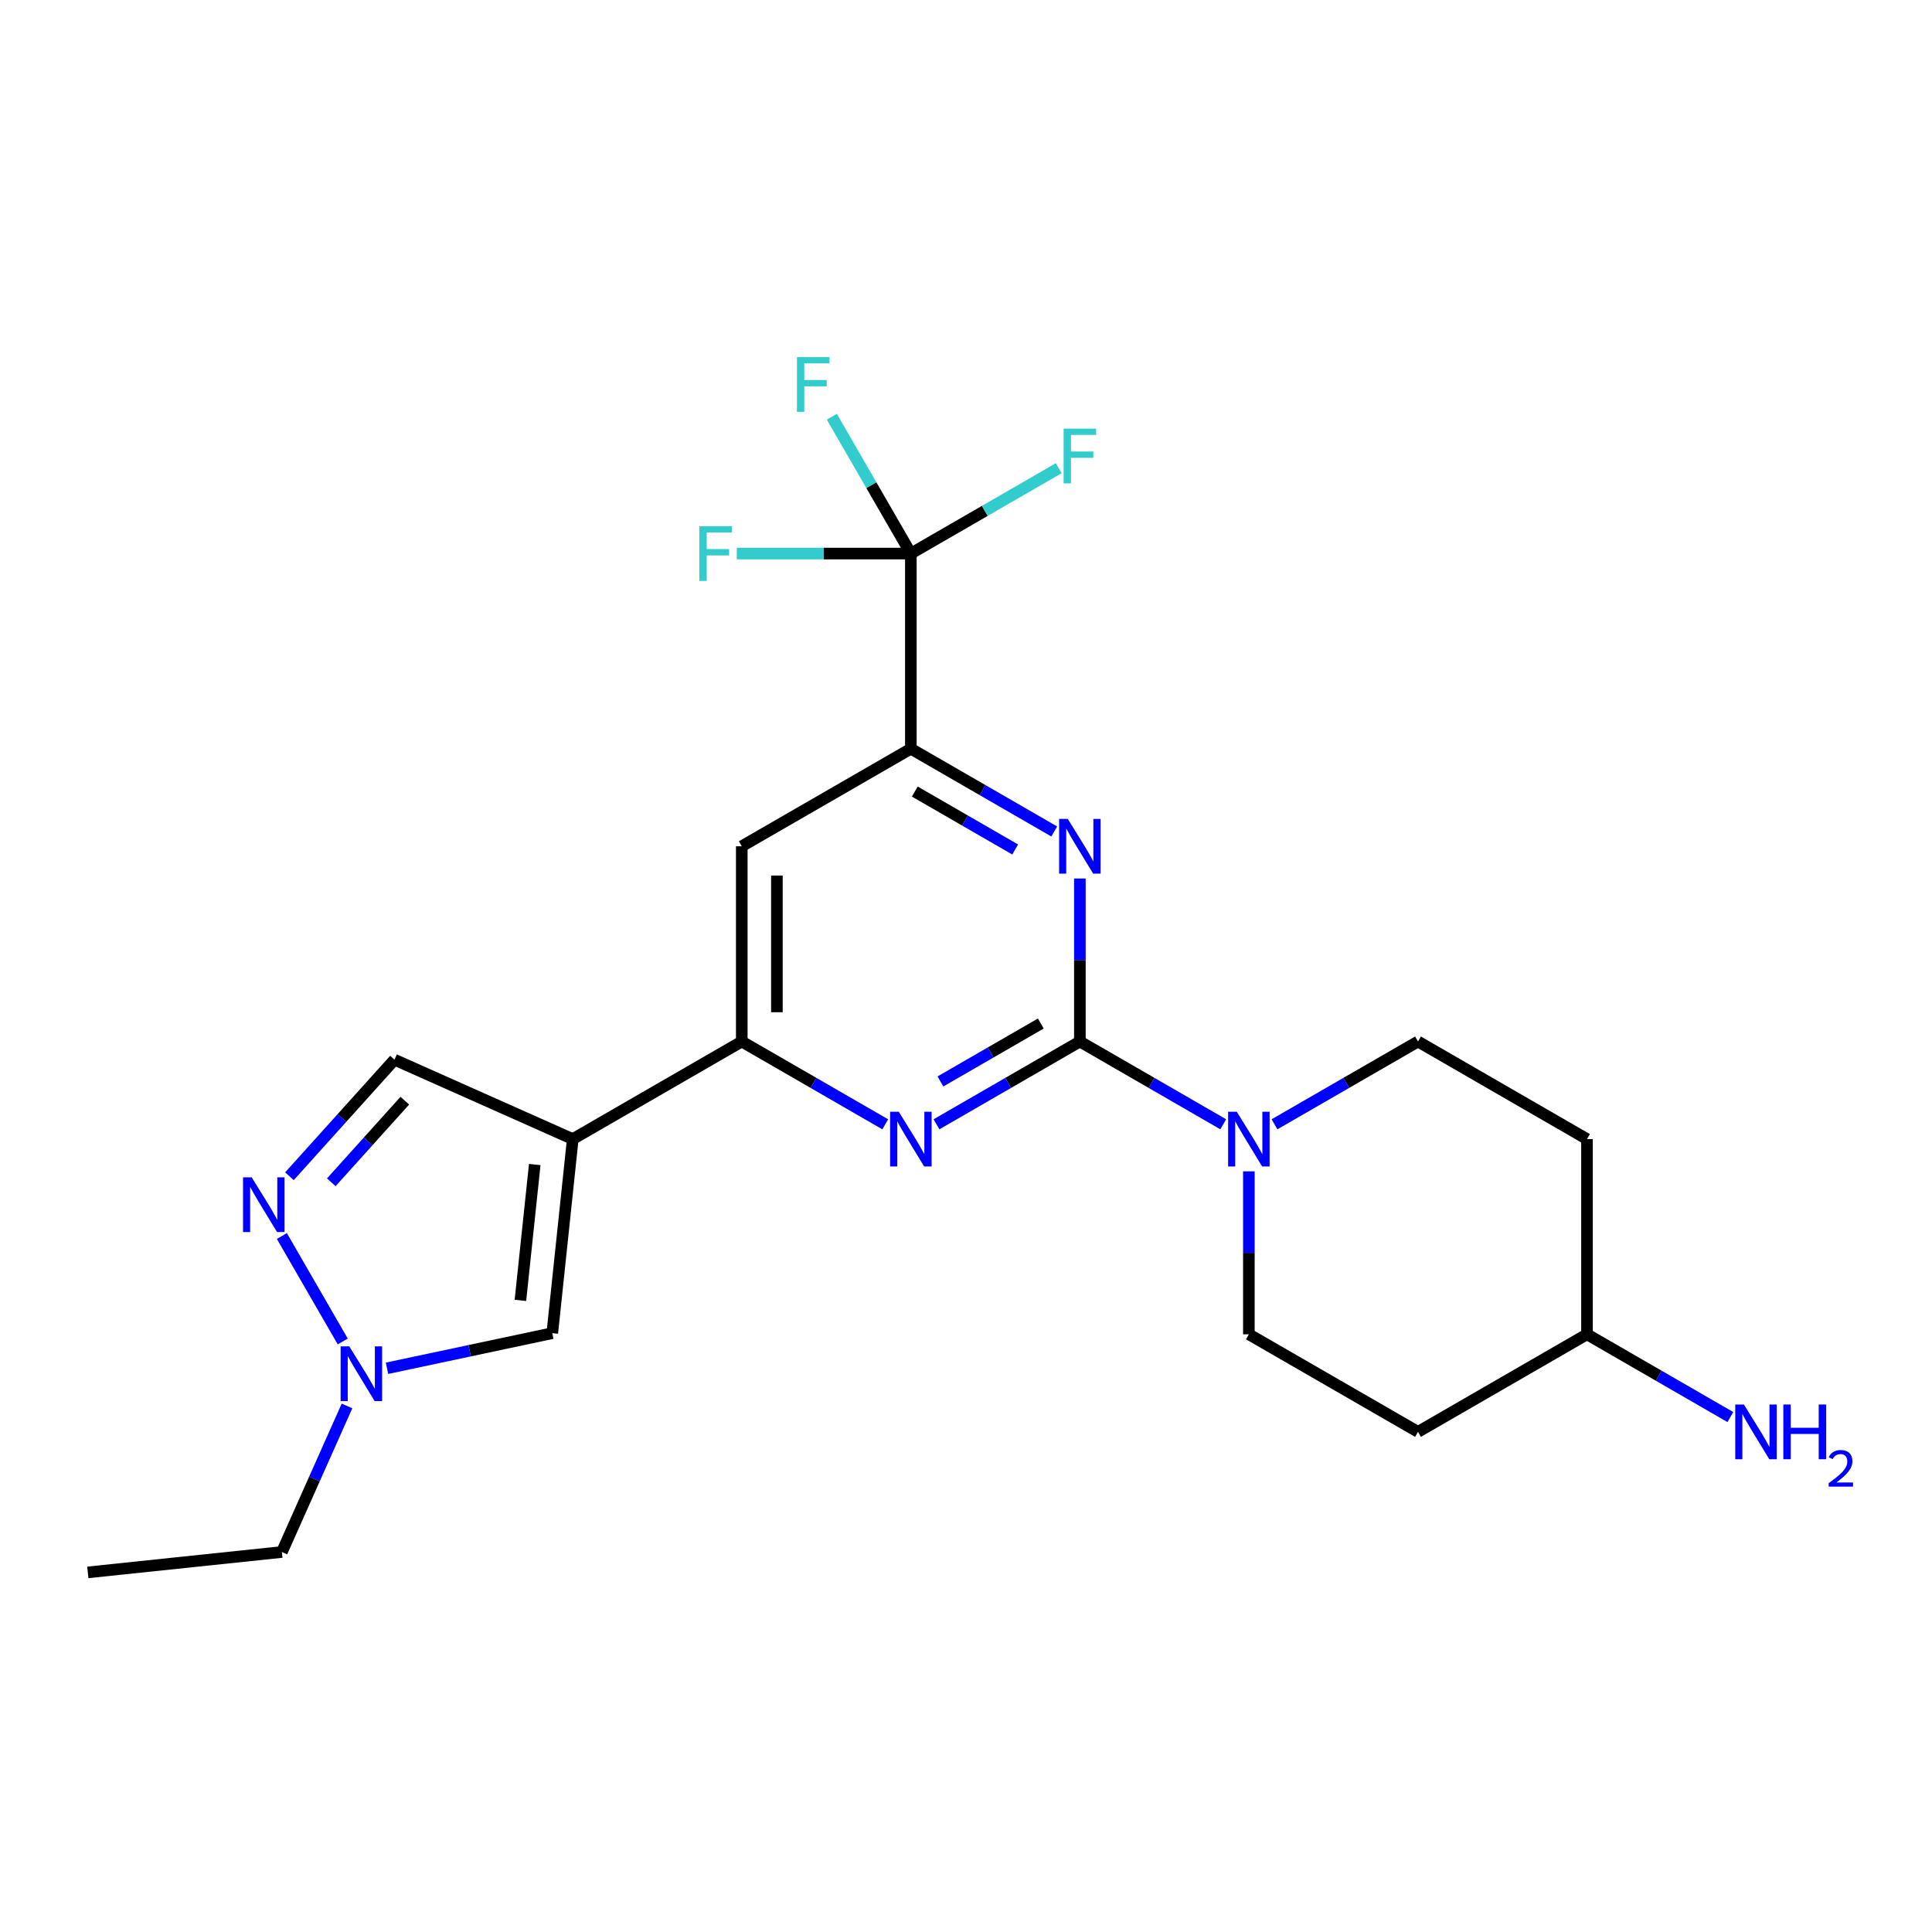 <?xml version='1.0' encoding='iso-8859-1'?>
<svg version='1.1' baseProfile='full'
              xmlns='http://www.w3.org/2000/svg'
                      xmlns:rdkit='http://www.rdkit.org/xml'
                      xmlns:xlink='http://www.w3.org/1999/xlink'
                  xml:space='preserve'
width='1000px' height='1000px' viewBox='0 0 1000 1000'>
<!-- END OF HEADER -->
<rect style='opacity:1.0;fill:#FFFFFF;stroke:none' width='1000' height='1000' x='0' y='0'> </rect>
<path class='bond-0' d='M 821.423,690.63 L 733.952,741.134' style='fill:none;fill-rule:evenodd;stroke:#000000;stroke-width:6px;stroke-linecap:butt;stroke-linejoin:miter;stroke-opacity:1' />
<path class='bond-4' d='M 821.423,690.63 L 821.423,589.592' style='fill:none;fill-rule:evenodd;stroke:#000000;stroke-width:6px;stroke-linecap:butt;stroke-linejoin:miter;stroke-opacity:1' />
<path class='bond-6' d='M 821.423,690.63 L 858.53,712.053' style='fill:none;fill-rule:evenodd;stroke:#000000;stroke-width:6px;stroke-linecap:butt;stroke-linejoin:miter;stroke-opacity:1' />
<path class='bond-6' d='M 858.53,712.053 L 895.638,733.476' style='fill:none;fill-rule:evenodd;stroke:#0000FF;stroke-width:6px;stroke-linecap:butt;stroke-linejoin:miter;stroke-opacity:1' />
<path class='bond-1' d='M 733.952,741.134 L 646.411,690.63' style='fill:none;fill-rule:evenodd;stroke:#000000;stroke-width:6px;stroke-linecap:butt;stroke-linejoin:miter;stroke-opacity:1' />
<path class='bond-3' d='M 821.423,589.592 L 733.952,539.088' style='fill:none;fill-rule:evenodd;stroke:#000000;stroke-width:6px;stroke-linecap:butt;stroke-linejoin:miter;stroke-opacity:1' />
<path class='bond-5' d='M 646.411,690.63 L 646.411,648.454' style='fill:none;fill-rule:evenodd;stroke:#000000;stroke-width:6px;stroke-linecap:butt;stroke-linejoin:miter;stroke-opacity:1' />
<path class='bond-5' d='M 646.411,648.454 L 646.411,606.278' style='fill:none;fill-rule:evenodd;stroke:#0000FF;stroke-width:6px;stroke-linecap:butt;stroke-linejoin:miter;stroke-opacity:1' />
<path class='bond-2' d='M 733.952,539.088 L 696.815,560.513' style='fill:none;fill-rule:evenodd;stroke:#000000;stroke-width:6px;stroke-linecap:butt;stroke-linejoin:miter;stroke-opacity:1' />
<path class='bond-2' d='M 696.815,560.513 L 659.678,581.938' style='fill:none;fill-rule:evenodd;stroke:#0000FF;stroke-width:6px;stroke-linecap:butt;stroke-linejoin:miter;stroke-opacity:1' />
<path class='bond-20' d='M 145.907,803.317 L 162.757,765.521' style='fill:none;fill-rule:evenodd;stroke:#000000;stroke-width:6px;stroke-linecap:butt;stroke-linejoin:miter;stroke-opacity:1' />
<path class='bond-20' d='M 162.757,765.521 L 179.607,727.724' style='fill:none;fill-rule:evenodd;stroke:#0000FF;stroke-width:6px;stroke-linecap:butt;stroke-linejoin:miter;stroke-opacity:1' />
<path class='bond-21' d='M 145.907,803.317 L 45.455,813.865' style='fill:none;fill-rule:evenodd;stroke:#000000;stroke-width:6px;stroke-linecap:butt;stroke-linejoin:miter;stroke-opacity:1' />
<path class='bond-8' d='M 558.941,539.088 L 558.941,496.902' style='fill:none;fill-rule:evenodd;stroke:#000000;stroke-width:6px;stroke-linecap:butt;stroke-linejoin:miter;stroke-opacity:1' />
<path class='bond-8' d='M 558.941,496.902 L 558.941,454.716' style='fill:none;fill-rule:evenodd;stroke:#0000FF;stroke-width:6px;stroke-linecap:butt;stroke-linejoin:miter;stroke-opacity:1' />
<path class='bond-12' d='M 558.941,539.088 L 521.833,560.511' style='fill:none;fill-rule:evenodd;stroke:#000000;stroke-width:6px;stroke-linecap:butt;stroke-linejoin:miter;stroke-opacity:1' />
<path class='bond-12' d='M 521.833,560.511 L 484.726,581.934' style='fill:none;fill-rule:evenodd;stroke:#0000FF;stroke-width:6px;stroke-linecap:butt;stroke-linejoin:miter;stroke-opacity:1' />
<path class='bond-12' d='M 538.717,529.766 L 512.741,544.762' style='fill:none;fill-rule:evenodd;stroke:#000000;stroke-width:6px;stroke-linecap:butt;stroke-linejoin:miter;stroke-opacity:1' />
<path class='bond-12' d='M 512.741,544.762 L 486.766,559.758' style='fill:none;fill-rule:evenodd;stroke:#0000FF;stroke-width:6px;stroke-linecap:butt;stroke-linejoin:miter;stroke-opacity:1' />
<path class='bond-13' d='M 558.941,539.088 L 596.044,560.51' style='fill:none;fill-rule:evenodd;stroke:#000000;stroke-width:6px;stroke-linecap:butt;stroke-linejoin:miter;stroke-opacity:1' />
<path class='bond-13' d='M 596.044,560.51 L 633.146,581.933' style='fill:none;fill-rule:evenodd;stroke:#0000FF;stroke-width:6px;stroke-linecap:butt;stroke-linejoin:miter;stroke-opacity:1' />
<path class='bond-15' d='M 204.18,548.484 L 296.459,589.592' style='fill:none;fill-rule:evenodd;stroke:#000000;stroke-width:6px;stroke-linecap:butt;stroke-linejoin:miter;stroke-opacity:1' />
<path class='bond-18' d='M 204.18,548.484 L 176.994,578.658' style='fill:none;fill-rule:evenodd;stroke:#000000;stroke-width:6px;stroke-linecap:butt;stroke-linejoin:miter;stroke-opacity:1' />
<path class='bond-18' d='M 176.994,578.658 L 149.808,608.833' style='fill:none;fill-rule:evenodd;stroke:#0000FF;stroke-width:6px;stroke-linecap:butt;stroke-linejoin:miter;stroke-opacity:1' />
<path class='bond-18' d='M 209.535,569.708 L 190.504,590.831' style='fill:none;fill-rule:evenodd;stroke:#000000;stroke-width:6px;stroke-linecap:butt;stroke-linejoin:miter;stroke-opacity:1' />
<path class='bond-18' d='M 190.504,590.831 L 171.474,611.953' style='fill:none;fill-rule:evenodd;stroke:#0000FF;stroke-width:6px;stroke-linecap:butt;stroke-linejoin:miter;stroke-opacity:1' />
<path class='bond-14' d='M 296.459,589.592 L 285.861,690.044' style='fill:none;fill-rule:evenodd;stroke:#000000;stroke-width:6px;stroke-linecap:butt;stroke-linejoin:miter;stroke-opacity:1' />
<path class='bond-14' d='M 276.785,602.752 L 269.366,673.069' style='fill:none;fill-rule:evenodd;stroke:#000000;stroke-width:6px;stroke-linecap:butt;stroke-linejoin:miter;stroke-opacity:1' />
<path class='bond-19' d='M 296.459,589.592 L 383.94,539.088' style='fill:none;fill-rule:evenodd;stroke:#000000;stroke-width:6px;stroke-linecap:butt;stroke-linejoin:miter;stroke-opacity:1' />
<path class='bond-7' d='M 471.461,387.535 L 508.568,408.954' style='fill:none;fill-rule:evenodd;stroke:#000000;stroke-width:6px;stroke-linecap:butt;stroke-linejoin:miter;stroke-opacity:1' />
<path class='bond-7' d='M 508.568,408.954 L 545.676,430.373' style='fill:none;fill-rule:evenodd;stroke:#0000FF;stroke-width:6px;stroke-linecap:butt;stroke-linejoin:miter;stroke-opacity:1' />
<path class='bond-7' d='M 473.502,409.711 L 499.477,424.704' style='fill:none;fill-rule:evenodd;stroke:#000000;stroke-width:6px;stroke-linecap:butt;stroke-linejoin:miter;stroke-opacity:1' />
<path class='bond-7' d='M 499.477,424.704 L 525.453,439.697' style='fill:none;fill-rule:evenodd;stroke:#0000FF;stroke-width:6px;stroke-linecap:butt;stroke-linejoin:miter;stroke-opacity:1' />
<path class='bond-11' d='M 471.461,387.535 L 383.94,438.029' style='fill:none;fill-rule:evenodd;stroke:#000000;stroke-width:6px;stroke-linecap:butt;stroke-linejoin:miter;stroke-opacity:1' />
<path class='bond-25' d='M 471.461,387.535 L 471.461,286.527' style='fill:none;fill-rule:evenodd;stroke:#000000;stroke-width:6px;stroke-linecap:butt;stroke-linejoin:miter;stroke-opacity:1' />
<path class='bond-9' d='M 383.94,539.088 L 421.067,560.512' style='fill:none;fill-rule:evenodd;stroke:#000000;stroke-width:6px;stroke-linecap:butt;stroke-linejoin:miter;stroke-opacity:1' />
<path class='bond-9' d='M 421.067,560.512 L 458.194,581.937' style='fill:none;fill-rule:evenodd;stroke:#0000FF;stroke-width:6px;stroke-linecap:butt;stroke-linejoin:miter;stroke-opacity:1' />
<path class='bond-10' d='M 383.94,539.088 L 383.94,438.029' style='fill:none;fill-rule:evenodd;stroke:#000000;stroke-width:6px;stroke-linecap:butt;stroke-linejoin:miter;stroke-opacity:1' />
<path class='bond-10' d='M 402.125,523.929 L 402.125,453.188' style='fill:none;fill-rule:evenodd;stroke:#000000;stroke-width:6px;stroke-linecap:butt;stroke-linejoin:miter;stroke-opacity:1' />
<path class='bond-17' d='M 285.861,690.044 L 243.086,699.132' style='fill:none;fill-rule:evenodd;stroke:#000000;stroke-width:6px;stroke-linecap:butt;stroke-linejoin:miter;stroke-opacity:1' />
<path class='bond-17' d='M 243.086,699.132 L 200.311,708.22' style='fill:none;fill-rule:evenodd;stroke:#0000FF;stroke-width:6px;stroke-linecap:butt;stroke-linejoin:miter;stroke-opacity:1' />
<path class='bond-22' d='M 471.461,286.527 L 451.007,251.11' style='fill:none;fill-rule:evenodd;stroke:#000000;stroke-width:6px;stroke-linecap:butt;stroke-linejoin:miter;stroke-opacity:1' />
<path class='bond-22' d='M 451.007,251.11 L 430.553,215.693' style='fill:none;fill-rule:evenodd;stroke:#33CCCC;stroke-width:6px;stroke-linecap:butt;stroke-linejoin:miter;stroke-opacity:1' />
<path class='bond-23' d='M 471.461,286.527 L 426.409,286.527' style='fill:none;fill-rule:evenodd;stroke:#000000;stroke-width:6px;stroke-linecap:butt;stroke-linejoin:miter;stroke-opacity:1' />
<path class='bond-23' d='M 426.409,286.527 L 381.358,286.527' style='fill:none;fill-rule:evenodd;stroke:#33CCCC;stroke-width:6px;stroke-linecap:butt;stroke-linejoin:miter;stroke-opacity:1' />
<path class='bond-24' d='M 471.461,286.527 L 509.728,264.435' style='fill:none;fill-rule:evenodd;stroke:#000000;stroke-width:6px;stroke-linecap:butt;stroke-linejoin:miter;stroke-opacity:1' />
<path class='bond-24' d='M 509.728,264.435 L 547.996,242.342' style='fill:none;fill-rule:evenodd;stroke:#33CCCC;stroke-width:6px;stroke-linecap:butt;stroke-linejoin:miter;stroke-opacity:1' />
<path class='bond-16' d='M 177.413,694.353 L 145.896,639.761' style='fill:none;fill-rule:evenodd;stroke:#0000FF;stroke-width:6px;stroke-linecap:butt;stroke-linejoin:miter;stroke-opacity:1' />
<path  class='atom-15' d='M 465.201 575.432
L 474.481 590.432
Q 475.401 591.912, 476.881 594.592
Q 478.361 597.272, 478.441 597.432
L 478.441 575.432
L 482.201 575.432
L 482.201 603.752
L 478.321 603.752
L 468.361 587.352
Q 467.201 585.432, 465.961 583.232
Q 464.761 581.032, 464.401 580.352
L 464.401 603.752
L 460.721 603.752
L 460.721 575.432
L 465.201 575.432
' fill='#0000FF'/>
<path  class='atom-16' d='M 640.151 575.432
L 649.431 590.432
Q 650.351 591.912, 651.831 594.592
Q 653.311 597.272, 653.391 597.432
L 653.391 575.432
L 657.151 575.432
L 657.151 603.752
L 653.271 603.752
L 643.311 587.352
Q 642.151 585.432, 640.911 583.232
Q 639.711 581.032, 639.351 580.352
L 639.351 603.752
L 635.671 603.752
L 635.671 575.432
L 640.151 575.432
' fill='#0000FF'/>
<path  class='atom-17' d='M 902.643 726.974
L 911.923 741.974
Q 912.843 743.454, 914.323 746.134
Q 915.803 748.814, 915.883 748.974
L 915.883 726.974
L 919.643 726.974
L 919.643 755.294
L 915.763 755.294
L 905.803 738.894
Q 904.643 736.974, 903.403 734.774
Q 902.203 732.574, 901.843 731.894
L 901.843 755.294
L 898.163 755.294
L 898.163 726.974
L 902.643 726.974
' fill='#0000FF'/>
<path  class='atom-17' d='M 923.043 726.974
L 926.883 726.974
L 926.883 739.014
L 941.363 739.014
L 941.363 726.974
L 945.203 726.974
L 945.203 755.294
L 941.363 755.294
L 941.363 742.214
L 926.883 742.214
L 926.883 755.294
L 923.043 755.294
L 923.043 726.974
' fill='#0000FF'/>
<path  class='atom-17' d='M 946.576 754.301
Q 947.262 752.532, 948.899 751.555
Q 950.536 750.552, 952.806 750.552
Q 955.631 750.552, 957.215 752.083
Q 958.799 753.614, 958.799 756.334
Q 958.799 759.106, 956.74 761.693
Q 954.707 764.28, 950.483 767.342
L 959.116 767.342
L 959.116 769.454
L 946.523 769.454
L 946.523 767.686
Q 950.008 765.204, 952.067 763.356
Q 954.153 761.508, 955.156 759.845
Q 956.159 758.182, 956.159 756.466
Q 956.159 754.67, 955.261 753.667
Q 954.364 752.664, 952.806 752.664
Q 951.301 752.664, 950.298 753.271
Q 949.295 753.878, 948.582 755.225
L 946.576 754.301
' fill='#0000FF'/>
<path  class='atom-18' d='M 180.786 696.878
L 190.066 711.878
Q 190.986 713.358, 192.466 716.038
Q 193.946 718.718, 194.026 718.878
L 194.026 696.878
L 197.786 696.878
L 197.786 725.198
L 193.906 725.198
L 183.946 708.798
Q 182.786 706.878, 181.546 704.678
Q 180.346 702.478, 179.986 701.798
L 179.986 725.198
L 176.306 725.198
L 176.306 696.878
L 180.786 696.878
' fill='#0000FF'/>
<path  class='atom-19' d='M 130.282 609.398
L 139.562 624.398
Q 140.482 625.878, 141.962 628.558
Q 143.442 631.238, 143.522 631.398
L 143.522 609.398
L 147.282 609.398
L 147.282 637.718
L 143.402 637.718
L 133.442 621.318
Q 132.282 619.398, 131.042 617.198
Q 129.842 614.998, 129.482 614.318
L 129.482 637.718
L 125.802 637.718
L 125.802 609.398
L 130.282 609.398
' fill='#0000FF'/>
<path  class='atom-20' d='M 552.681 423.869
L 561.961 438.869
Q 562.881 440.349, 564.361 443.029
Q 565.841 445.709, 565.921 445.869
L 565.921 423.869
L 569.681 423.869
L 569.681 452.189
L 565.801 452.189
L 555.841 435.789
Q 554.681 433.869, 553.441 431.669
Q 552.241 429.469, 551.881 428.789
L 551.881 452.189
L 548.201 452.189
L 548.201 423.869
L 552.681 423.869
' fill='#0000FF'/>
<path  class='atom-21' d='M 412.496 184.846
L 429.336 184.846
L 429.336 188.086
L 416.296 188.086
L 416.296 196.686
L 427.896 196.686
L 427.896 199.966
L 416.296 199.966
L 416.296 213.166
L 412.496 213.166
L 412.496 184.846
' fill='#33CCCC'/>
<path  class='atom-22' d='M 361.992 272.367
L 378.832 272.367
L 378.832 275.607
L 365.792 275.607
L 365.792 284.207
L 377.392 284.207
L 377.392 287.487
L 365.792 287.487
L 365.792 300.687
L 361.992 300.687
L 361.992 272.367
' fill='#33CCCC'/>
<path  class='atom-23' d='M 550.521 221.863
L 567.361 221.863
L 567.361 225.103
L 554.321 225.103
L 554.321 233.703
L 565.921 233.703
L 565.921 236.983
L 554.321 236.983
L 554.321 250.183
L 550.521 250.183
L 550.521 221.863
' fill='#33CCCC'/>
</svg>
